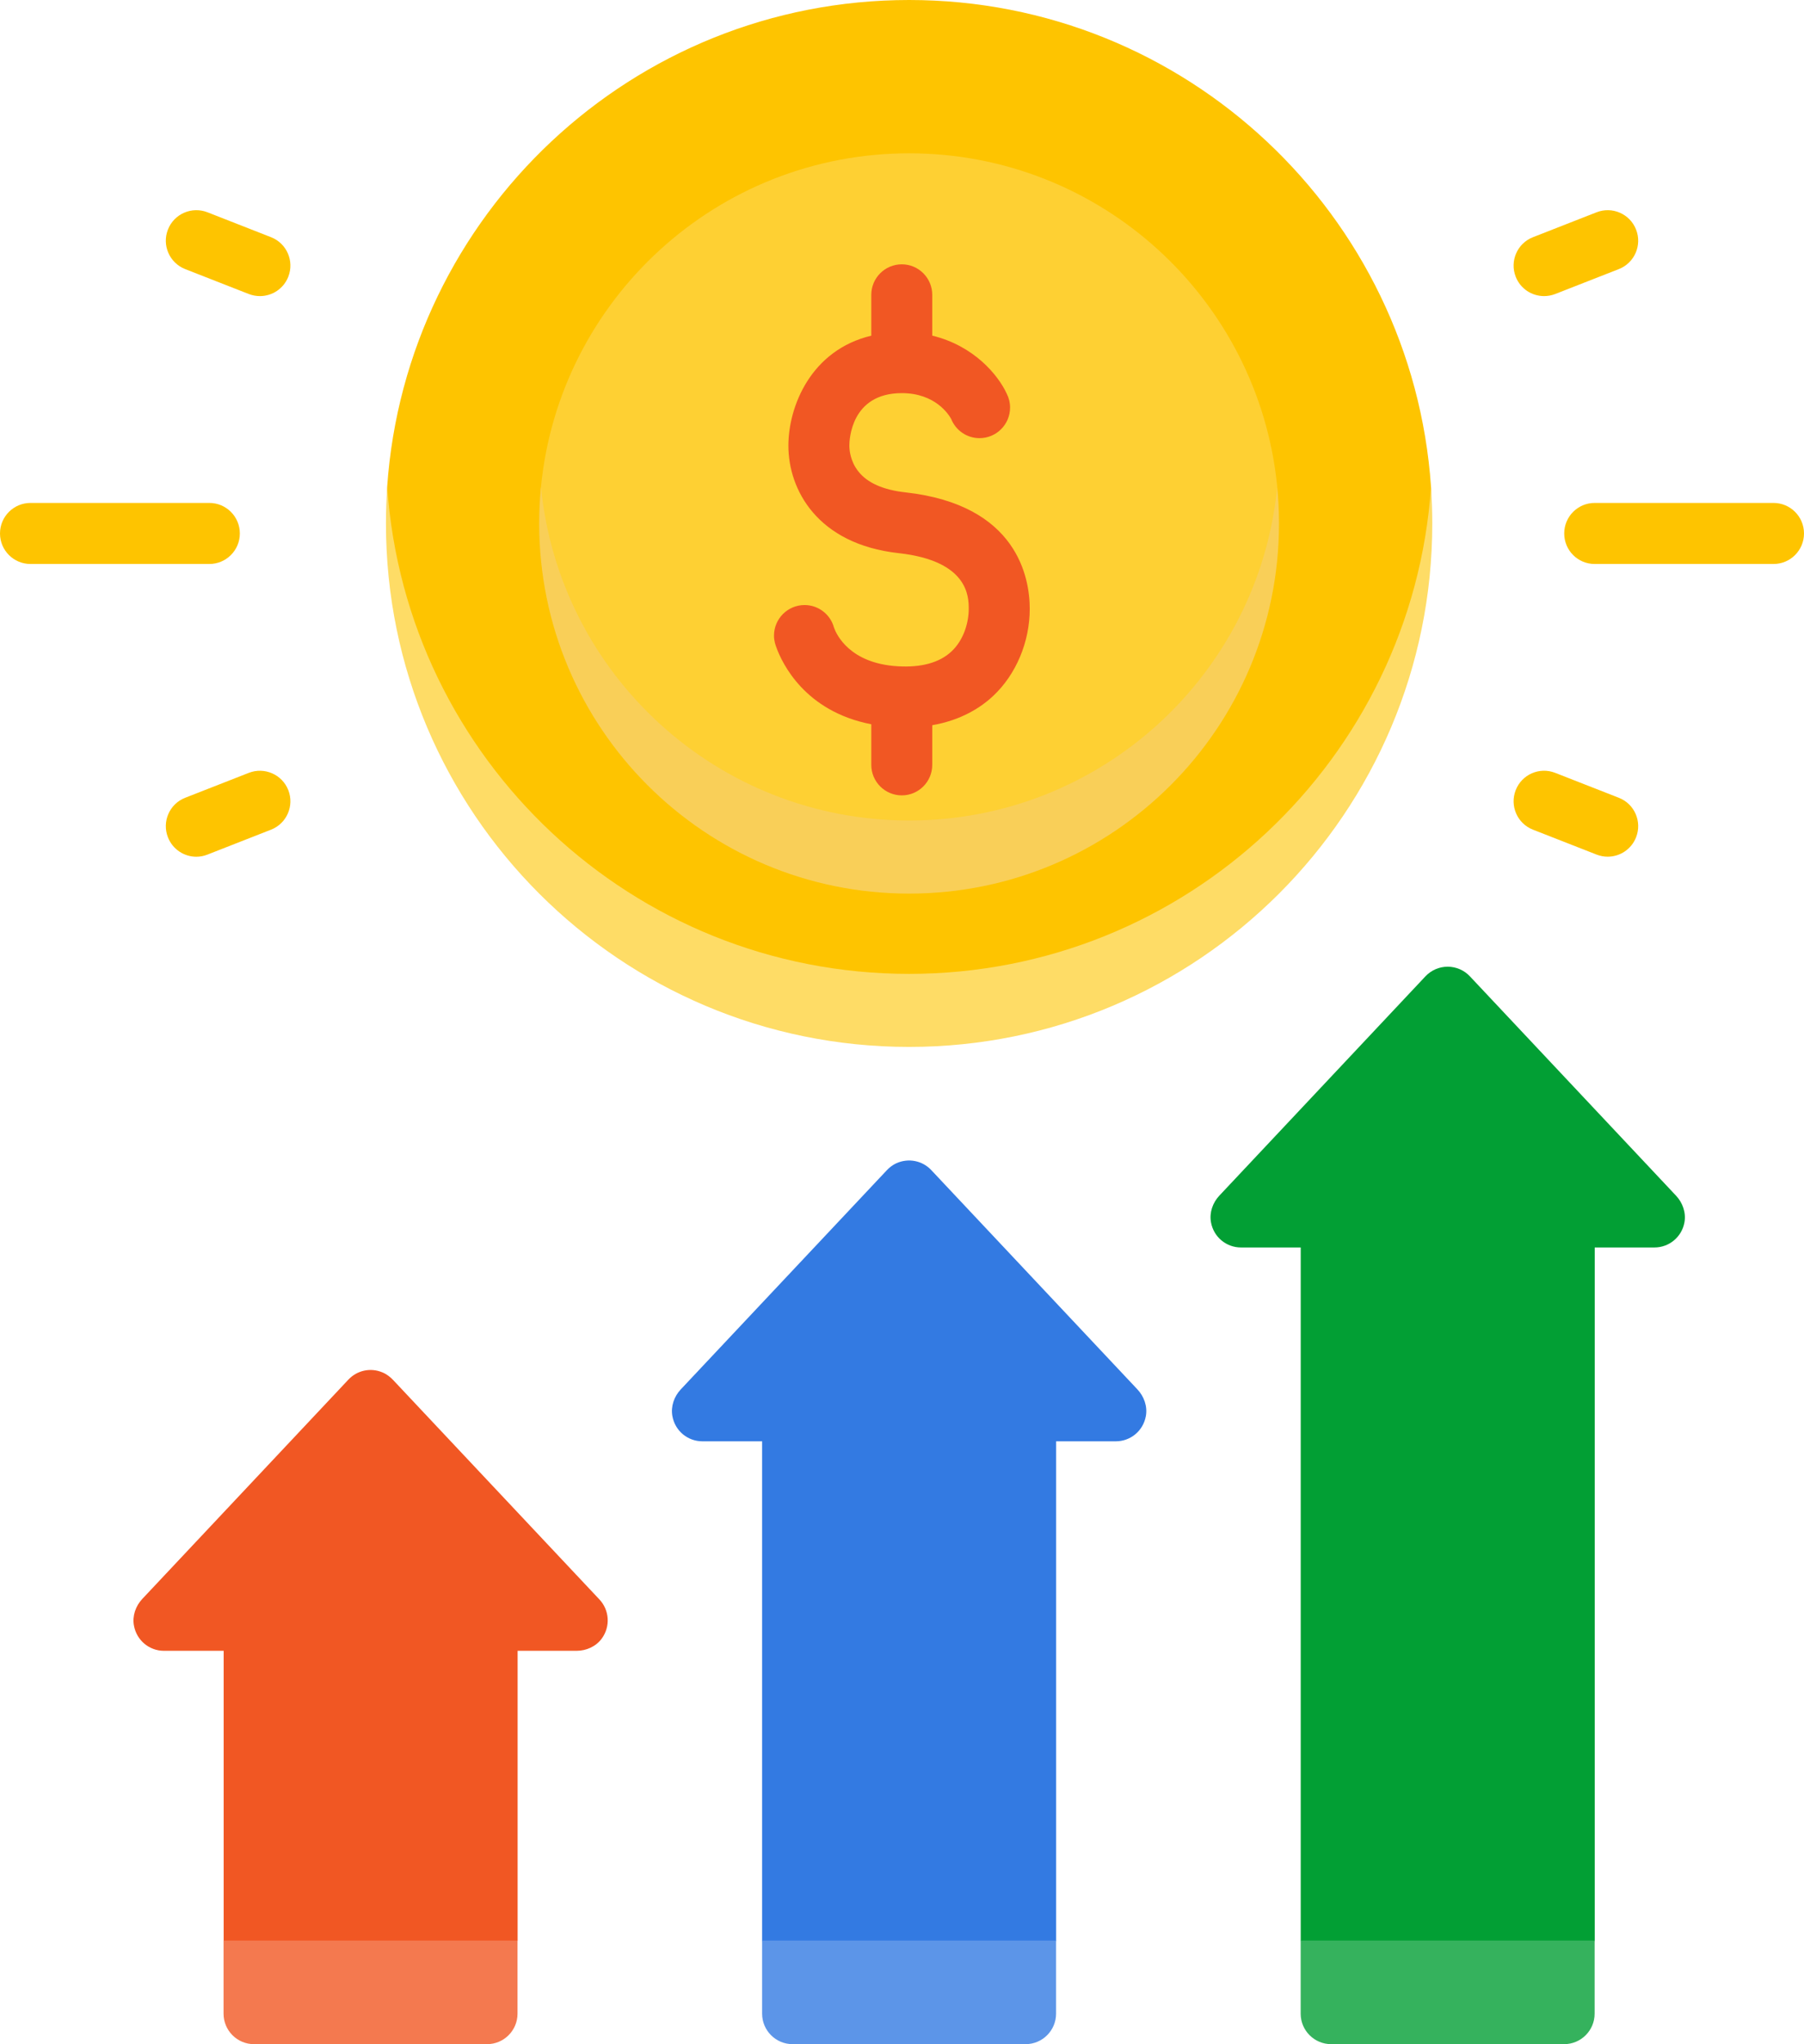 <?xml version="1.0" encoding="utf-8"?>
<!-- Generator: Adobe Illustrator 16.0.0, SVG Export Plug-In . SVG Version: 6.00 Build 0)  -->
<!DOCTYPE svg PUBLIC "-//W3C//DTD SVG 1.1//EN" "http://www.w3.org/Graphics/SVG/1.1/DTD/svg11.dtd">
<svg version="1.1" id="Layer_1" xmlns="http://www.w3.org/2000/svg" xmlns:xlink="http://www.w3.org/1999/xlink" x="0px" y="0px"
	 width="34.472px" height="39.039px" viewBox="0 0 34.472 39.039" enable-background="new 0 0 34.472 39.039" xml:space="preserve">
<g>
	<path fill="#FEC400" d="M7.398,9.299C7.757,4.104,12.085,0,17.372,0c5.286,0,9.615,4.104,9.973,9.299
		c0.016,0.23,0,9.834-9.973,9.834C7.398,19.134,7.383,9.53,7.398,9.299z"/>
	<path fill="#FEDC66" d="M17.372,18.599c-5.287,0-9.614-4.104-9.973-9.299C7.384,9.53,7.375,9.763,7.375,9.997
		c0,5.521,4.476,9.997,9.997,9.997s9.997-4.476,9.997-9.997c0-0.234-0.009-0.467-0.024-0.698
		C26.986,14.495,22.658,18.599,17.372,18.599L17.372,18.599z"/>
	<g>
		<path fill="#F15723" d="M11.454,30.546l-3.941-4.19c-0.059-0.062-0.127-0.114-0.205-0.146c-0.233-0.098-0.488-0.035-0.65,0.137
			l-3.938,4.188c-0.128,0.136-0.194,0.324-0.161,0.508c0.051,0.287,0.296,0.484,0.573,0.484h1.142v5.534l0.686,1.291h4.245
			l0.686-1.291v-5.534h1.125c0.188,0,0.37-0.082,0.481-0.231C11.669,31.062,11.645,30.749,11.454,30.546L11.454,30.546z"/>
		<path fill="#337AE2" d="M21.734,26.534l-3.938-4.187c-0.166-0.178-0.432-0.238-0.671-0.13c-0.068,0.032-0.13,0.079-0.181,0.134
			l-3.935,4.183c-0.128,0.136-0.194,0.325-0.161,0.509c0.051,0.287,0.296,0.483,0.573,0.483h1.142v9.535l0.687,1.291h4.244
			l0.687-1.291v-9.535h1.142c0.276,0,0.522-0.196,0.573-0.483C21.929,26.859,21.862,26.67,21.734,26.534L21.734,26.534z"/>
		<path fill="#029F34" d="M32.025,22.833l-3.938-4.188c-0.11-0.117-0.264-0.183-0.424-0.183s-0.313,0.066-0.424,0.183l-3.938,4.188
			c-0.128,0.136-0.194,0.324-0.161,0.509c0.051,0.286,0.296,0.482,0.573,0.482h1.142v13.237l0.687,1.291h4.244l0.687-1.291V23.824
			h1.142c0.276,0,0.522-0.196,0.573-0.482C32.22,23.157,32.153,22.968,32.025,22.833z"/>
	</g>
	<path fill="#F4794F" d="M4.272,37.061v1.396c0,0.321,0.26,0.582,0.581,0.582h4.454c0.321,0,0.582-0.261,0.582-0.582v-1.396H4.272z"
		/>
	<path fill="#5C95E8" d="M14.563,37.061v1.396c0,0.321,0.261,0.582,0.582,0.582h4.453c0.321,0,0.582-0.261,0.582-0.582v-1.396
		H14.563z"/>
	<path fill="#35B25D" d="M24.854,37.061v1.396c0,0.321,0.261,0.582,0.582,0.582h4.453c0.321,0,0.582-0.261,0.582-0.582v-1.396
		H24.854z"/>
	<path fill="#FED033" d="M10.337,9.299c0.351-3.577,3.366-6.371,7.035-6.371c3.66,0,6.67,2.782,7.032,6.346
		c0.024,0.238,0,7.105-7.032,7.105C10.337,16.38,10.314,9.529,10.337,9.299L10.337,9.299z"/>
	<path fill="#F9CF58" d="M17.372,15.67c-3.669,0-6.685-2.794-7.035-6.371c-0.022,0.229-0.034,0.462-0.034,0.698
		c0,3.904,3.165,7.069,7.069,7.069s7.068-3.165,7.068-7.069c0-0.235-0.012-0.468-0.034-0.698
		C24.056,12.876,21.04,15.67,17.372,15.67z"/>
	<path fill="#F15723" d="M17.15,12.724c-0.915-0.056-1.166-0.606-1.213-0.736c-0.066-0.249-0.293-0.433-0.563-0.433
		c-0.322,0-0.584,0.262-0.584,0.584c0,0.047,0.006,0.092,0.017,0.136l0,0c0.001,0.002,0.002,0.006,0.003,0.011
		c0.008,0.027,0.016,0.055,0.026,0.08c0.108,0.297,0.54,1.22,1.813,1.466v0.775c0,0.322,0.261,0.583,0.583,0.583
		c0.321,0,0.582-0.261,0.582-0.583v-0.757c0.558-0.097,0.933-0.341,1.167-0.562c0.436-0.41,0.696-1.03,0.696-1.659
		c0-0.59-0.232-1.989-2.377-2.226c-0.425-0.047-0.729-0.182-0.9-0.402c-0.153-0.194-0.17-0.409-0.17-0.492
		c0-0.103,0.028-1.001,1.002-1.001c0.638,0,0.896,0.406,0.944,0.494c0.086,0.214,0.296,0.366,0.541,0.366
		c0.322,0,0.584-0.262,0.584-0.584c0-0.096-0.023-0.186-0.064-0.266l0,0c-0.164-0.357-0.628-0.916-1.423-1.108V5.631
		c0-0.322-0.261-0.583-0.582-0.583c-0.322,0-0.583,0.261-0.583,0.583v0.78c-1.15,0.273-1.584,1.346-1.584,2.101
		c0,0.839,0.552,1.88,2.107,2.052c1.339,0.148,1.339,0.84,1.339,1.067c0,0.242-0.086,0.582-0.329,0.81
		C17.952,12.656,17.605,12.752,17.15,12.724L17.15,12.724z"/>
	<g>
		<path fill="#FEC400" d="M4.583,10.188c0-0.322-0.261-0.583-0.583-0.583H0.583C0.261,9.605,0,9.866,0,10.188
			s0.261,0.583,0.583,0.583H4C4.322,10.771,4.583,10.509,4.583,10.188z"/>
		<path fill="#FEC400" d="M4.754,14.76l-1.216,0.476c-0.299,0.117-0.447,0.456-0.329,0.755c0.09,0.23,0.31,0.371,0.542,0.371
			c0.071,0,0.143-0.013,0.213-0.041l1.215-0.476c0.3-0.117,0.447-0.456,0.33-0.755C5.392,14.791,5.054,14.643,4.754,14.76z"/>
		<path fill="#FEC400" d="M3.538,5.139l1.216,0.476c0.07,0.027,0.142,0.04,0.213,0.04c0.232,0,0.452-0.14,0.542-0.37
			c0.117-0.3-0.03-0.638-0.33-0.755L3.964,4.054c-0.3-0.117-0.638,0.031-0.755,0.33C3.091,4.684,3.239,5.021,3.538,5.139z"/>
		<path fill="#FEC400" d="M33.889,9.605h-3.417c-0.322,0-0.582,0.261-0.582,0.583s0.26,0.583,0.582,0.583h3.417
			c0.322,0,0.583-0.261,0.583-0.583S34.211,9.605,33.889,9.605z"/>
		<path fill="#FEC400" d="M29.293,15.845l1.216,0.476c0.069,0.027,0.141,0.04,0.212,0.04c0.232,0,0.452-0.14,0.542-0.37
			c0.118-0.299-0.029-0.638-0.329-0.755l-1.216-0.476c-0.3-0.118-0.638,0.03-0.755,0.33C28.846,15.39,28.993,15.728,29.293,15.845z"
			/>
		<path fill="#FEC400" d="M29.506,5.655c0.07,0,0.143-0.013,0.212-0.04l1.216-0.476c0.3-0.118,0.447-0.456,0.329-0.755
			c-0.117-0.299-0.455-0.447-0.754-0.33L29.293,4.53c-0.3,0.117-0.447,0.455-0.33,0.755C29.053,5.515,29.272,5.655,29.506,5.655z"/>
	</g>
</g>
</svg>
